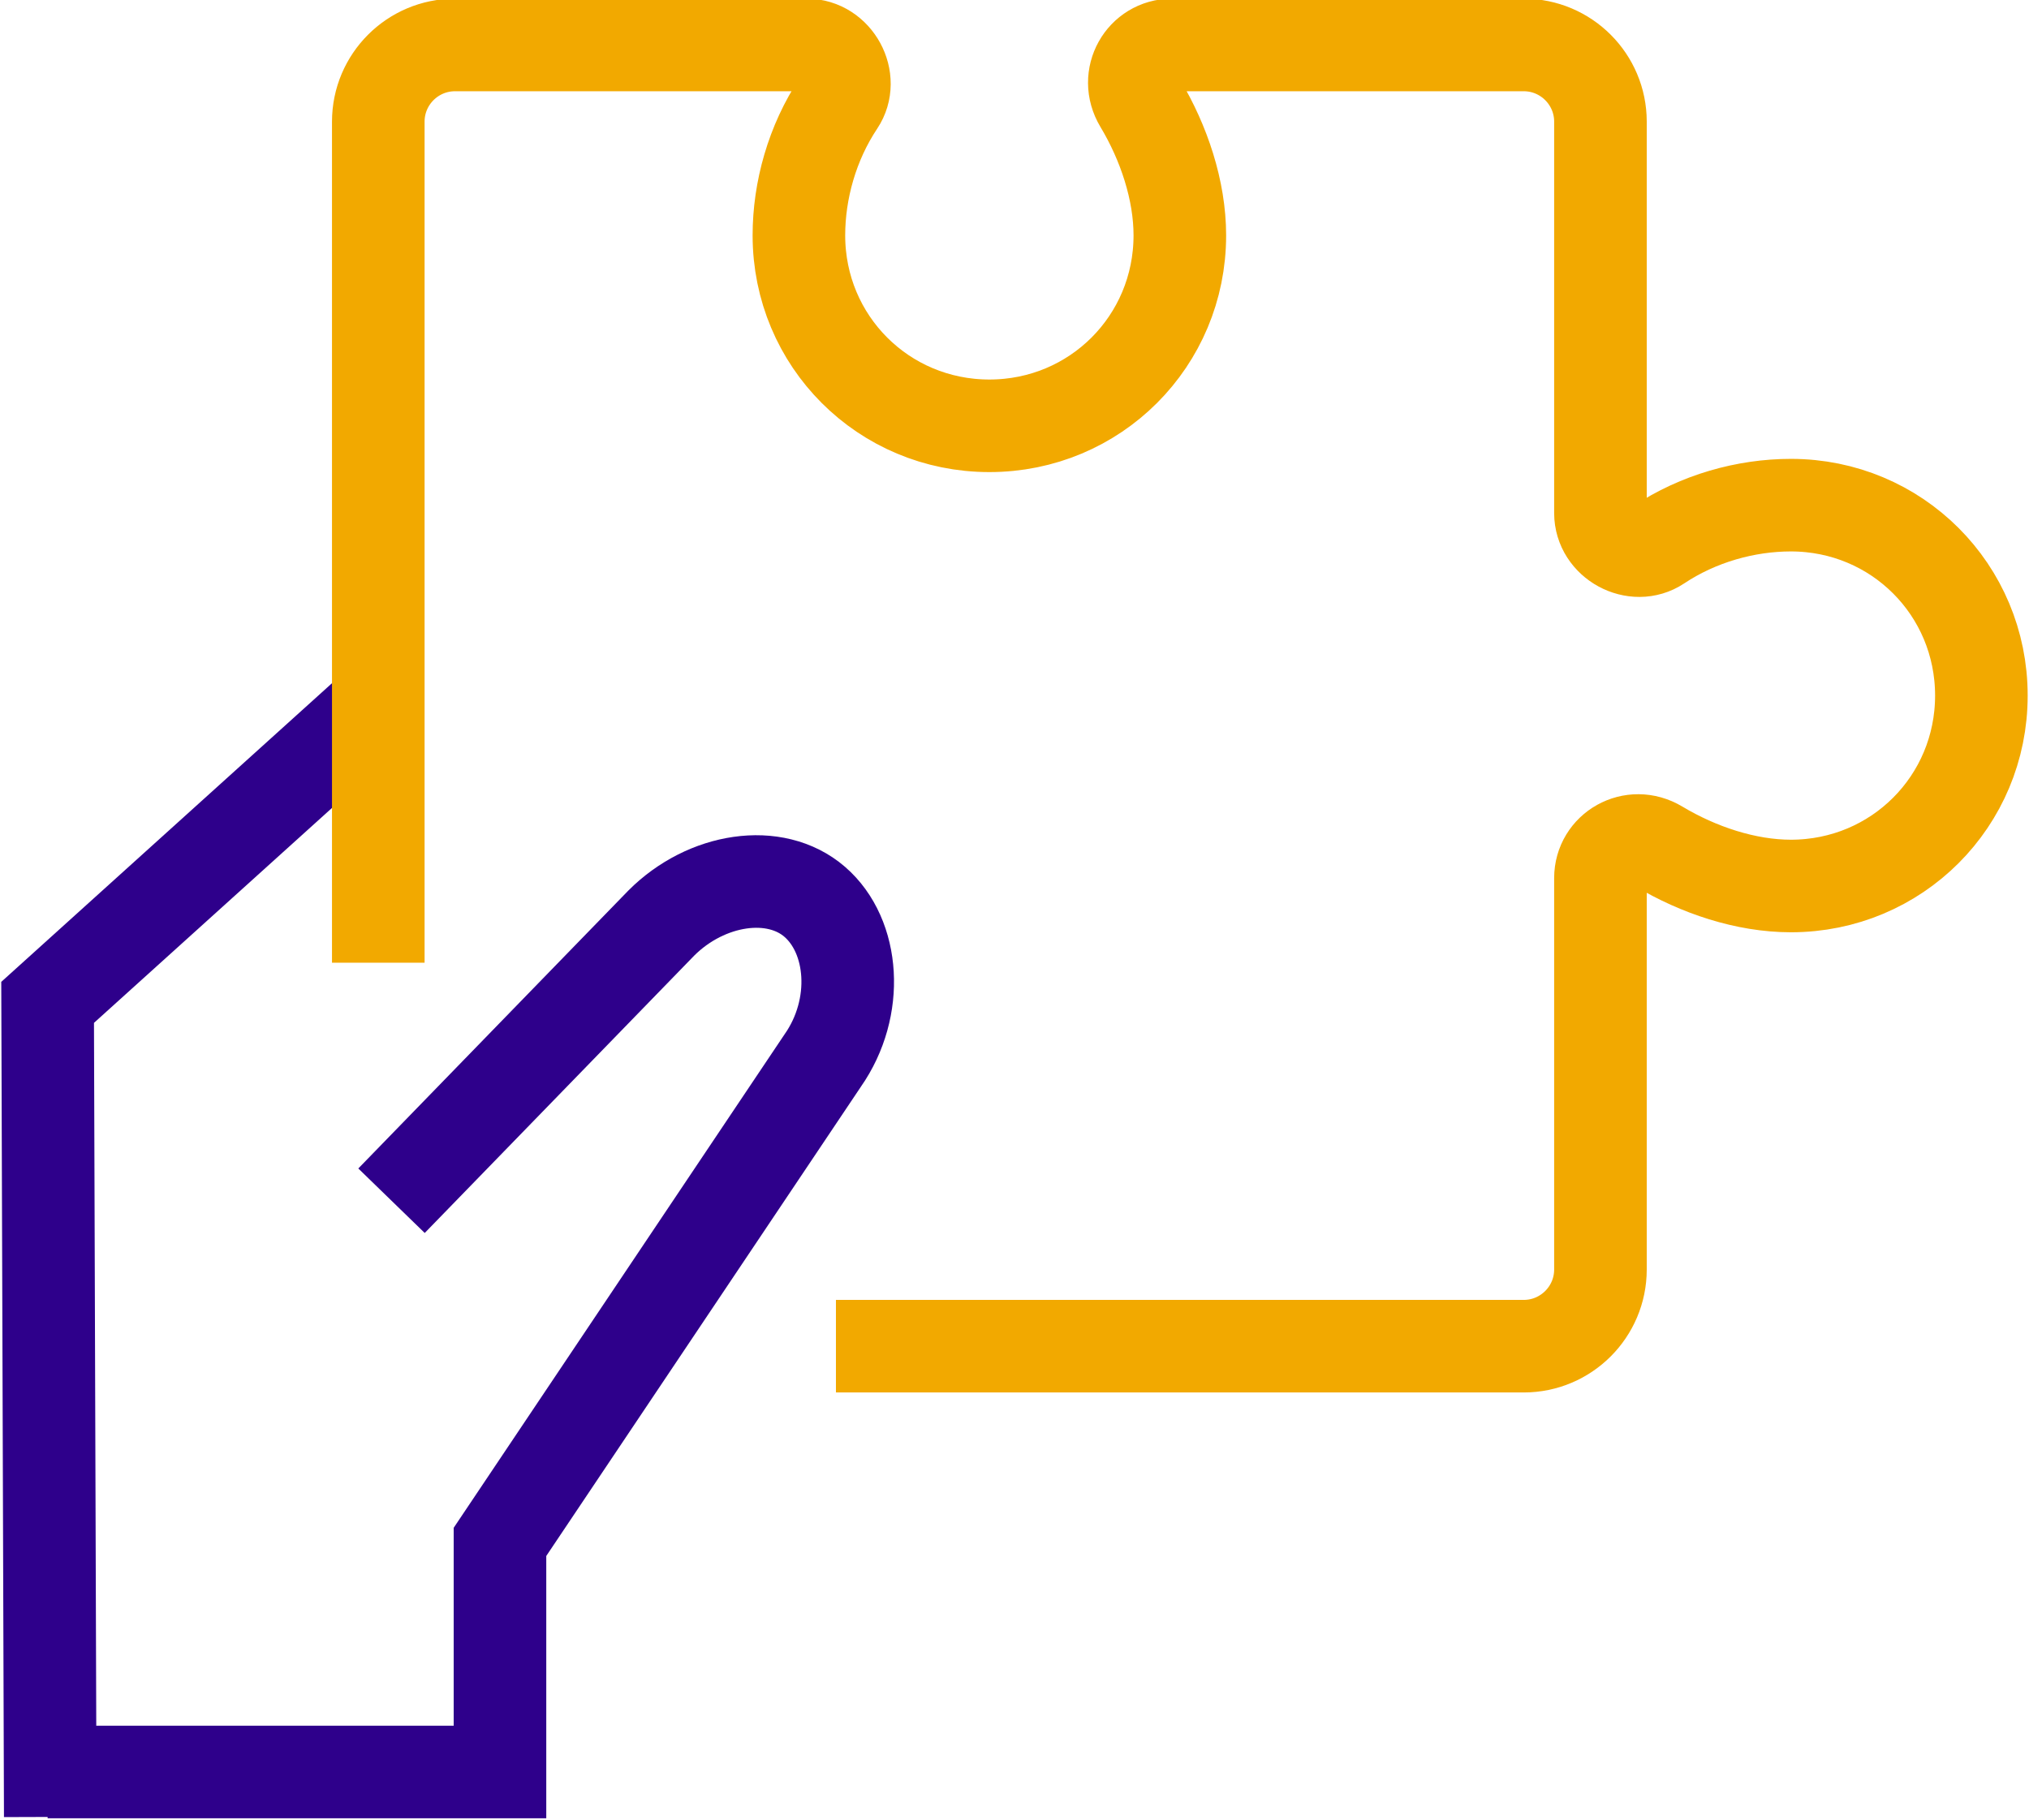 <?xml version="1.0" encoding="utf-8"?>
<!-- Generator: Adobe Illustrator 26.4.1, SVG Export Plug-In . SVG Version: 6.00 Build 0)  -->
<svg version="1.1" id="Layer_1" xmlns="http://www.w3.org/2000/svg" xmlns:xlink="http://www.w3.org/1999/xlink" x="0px" y="0px"
	 viewBox="0 0 76.7 68.8" style="enable-background:new 0 0 76.7 68.8;" xml:space="preserve">
<style type="text/css">
	.st0{fill:none;stroke:#2E008B;stroke-width:3.5;}
	.st1{fill:none;stroke:#F2A900;stroke-width:3.5;}
</style>
<g>
	<polyline class="st0" points="14.2,26.7 1.8,37.9 1.9,68.7 	"/>
	<g>
		<path class="st0" d="M14.8,45.4l10.2-10.5c1.7-1.7,4.3-2.1,5.8-0.8c1.5,1.3,1.7,4,0.3,6L18.9,58.3V67H1.8"/>
	</g>
	<path class="st1" d="M14.3,36.4V4.6c0-1.6,1.3-2.9,2.9-2.9h13.3c1.1,0,1.8,1.3,1.2,2.2c-1,1.5-1.5,3.3-1.5,5c0,4,3.2,7.2,7.2,7.2
		c4,0,7.2-3.2,7.2-7.2c0-1.7-0.6-3.5-1.5-5c-0.6-1,0.1-2.2,1.2-2.2h13.3c1.6,0,2.9,1.3,2.9,2.9l0,14.8c0,1.1,1.3,1.8,2.2,1.2
		c1.5-1,3.3-1.5,5-1.5c4,0,7.2,3.2,7.2,7.2s-3.2,7.2-7.2,7.2c-1.7,0-3.5-0.6-5-1.5c-1-0.6-2.2,0.1-2.2,1.2c0,4,0,10.9,0,14.8
		c0,1.6-1.3,2.9-2.9,2.9h-26"/>
</g>
</svg>
